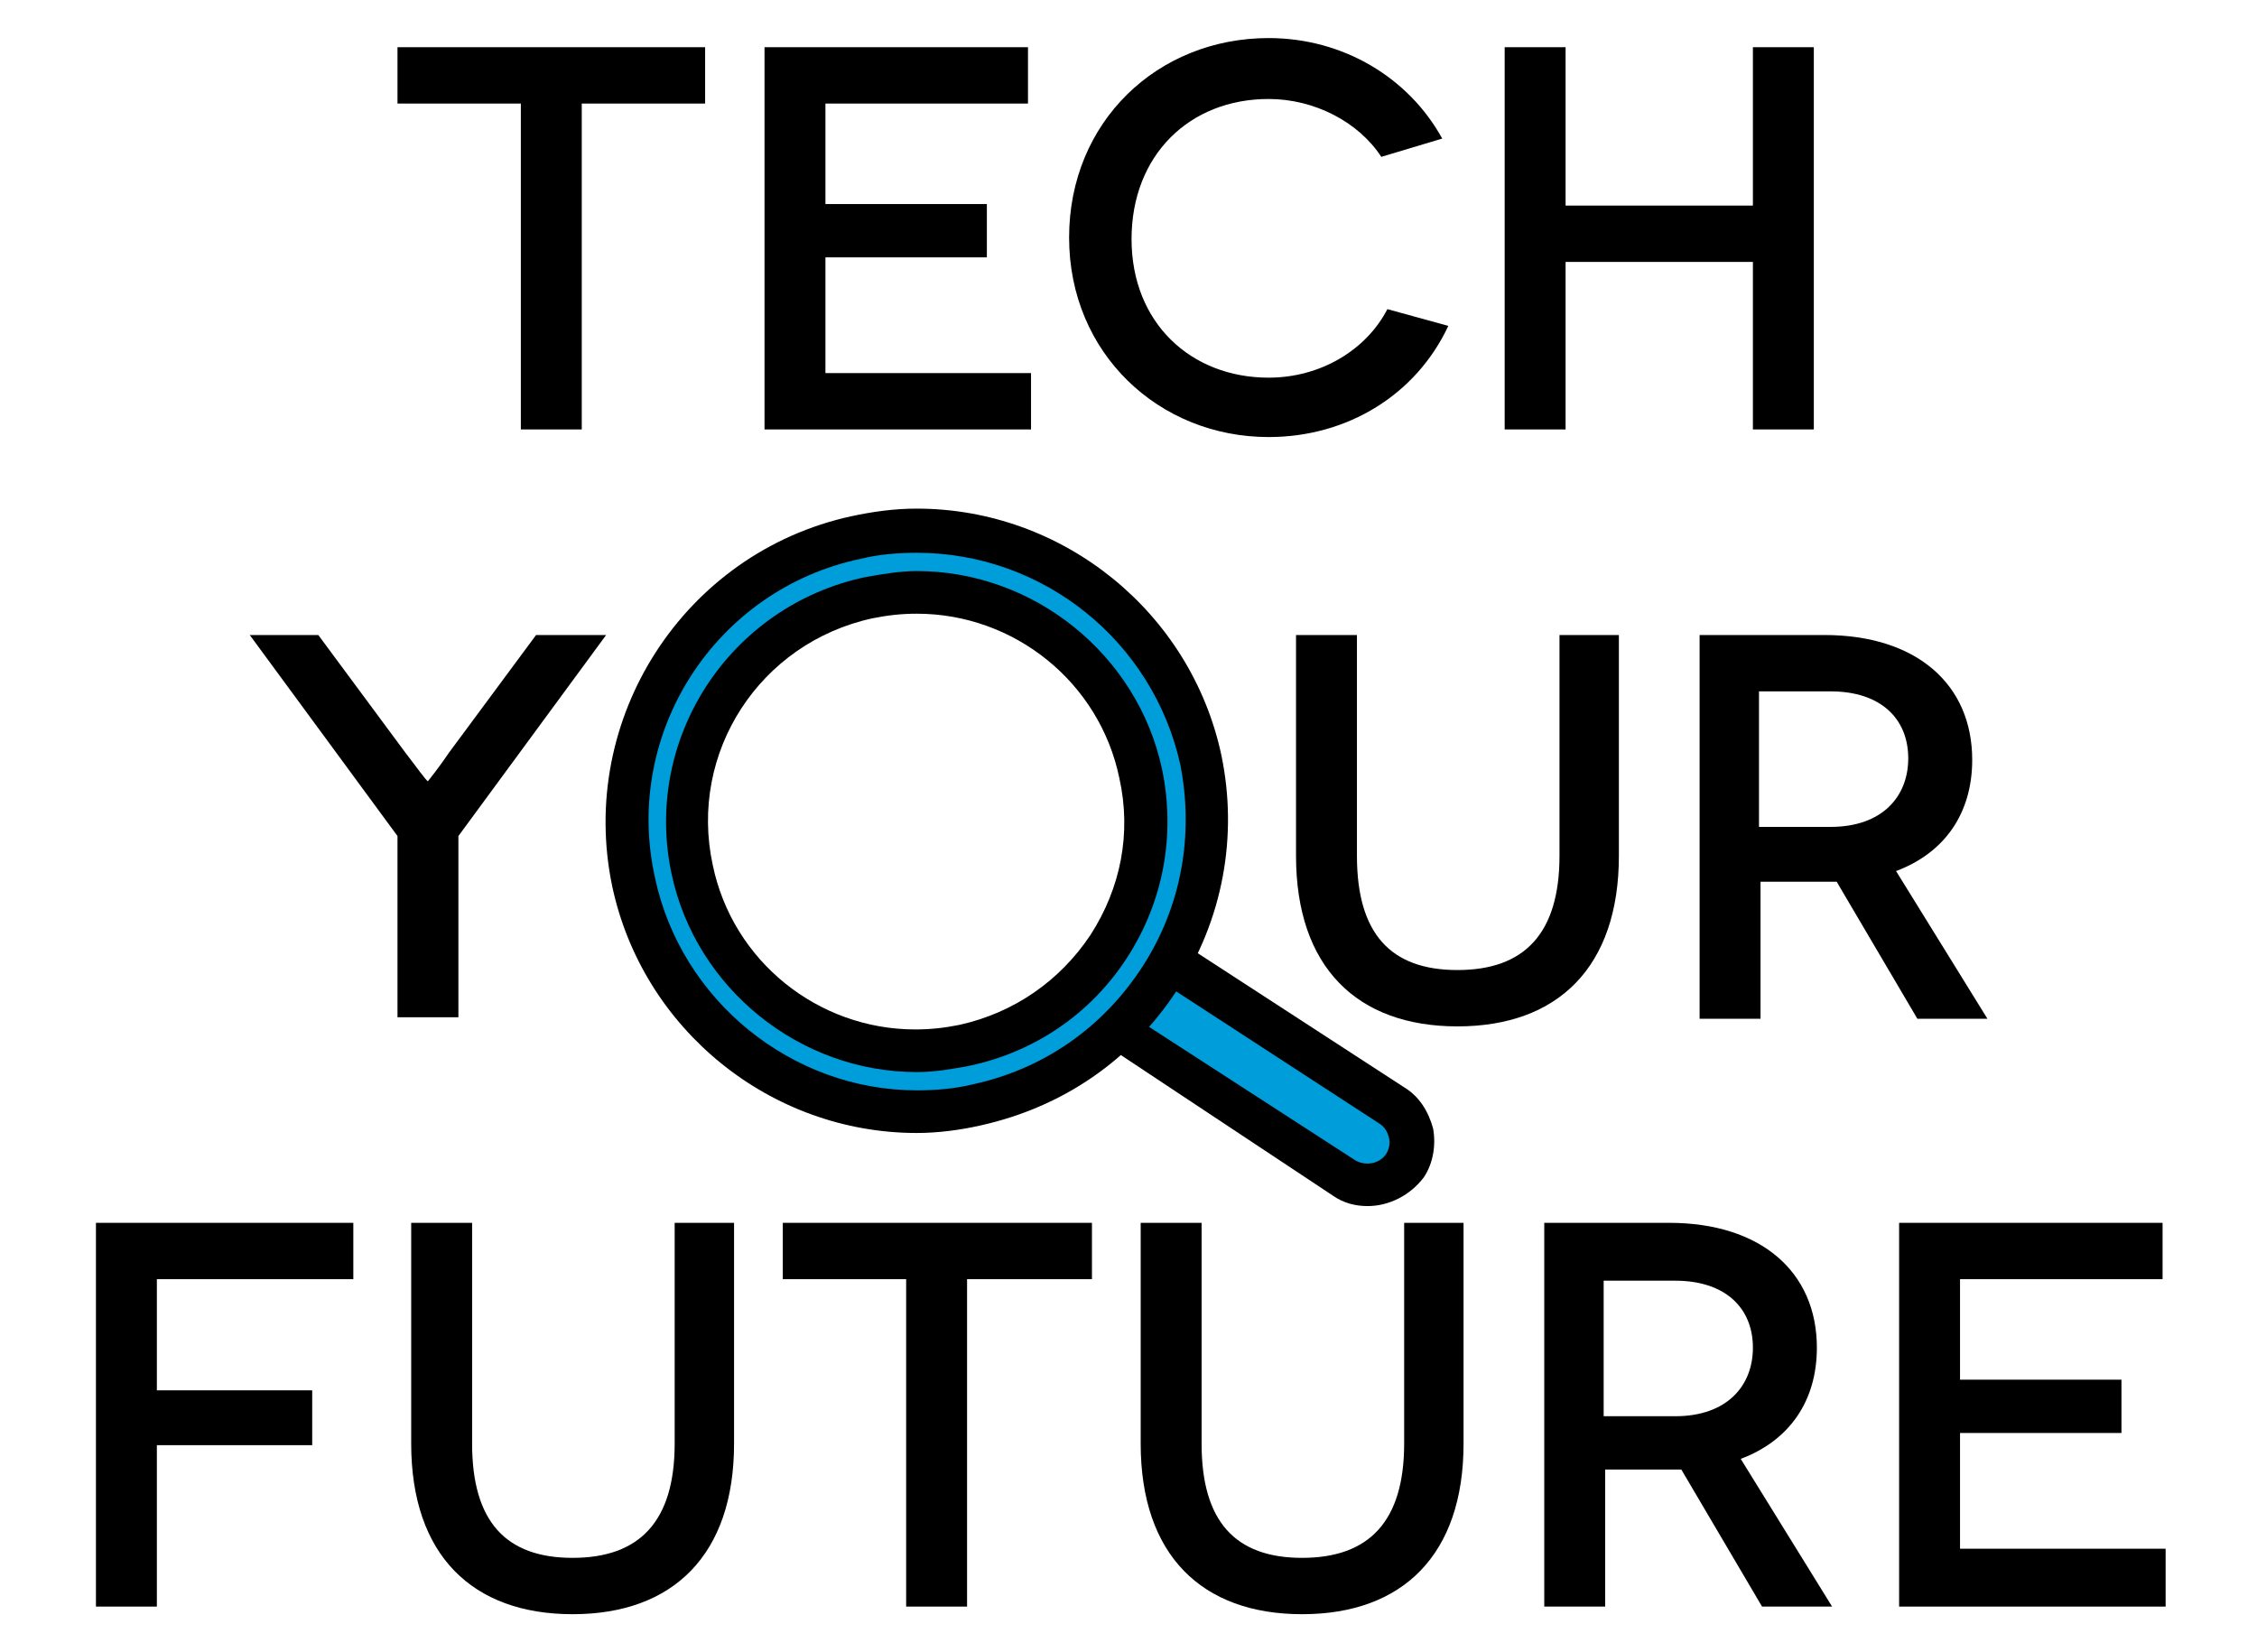<?xml version="1.0" encoding="UTF-8"?> <svg xmlns="http://www.w3.org/2000/svg" xmlns:xlink="http://www.w3.org/1999/xlink" version="1.1" id="Laag_1" x="0px" y="0px" viewBox="0 0 148.2 108.5" style="enable-background:new 0 0 148.2 108.5;" xml:space="preserve"> <style type="text/css"> .st0{fill:#FFFFFF;} .st1{fill:#009DDB;} </style> <g> <g> <g> <rect x="-27.6" y="-27.3" class="st0" width="203.7" height="163.1"></rect> </g> </g> <g> <polygon points="46.3,3.1 46.3,6.8 38.2,6.8 38.2,28.2 34.2,28.2 34.2,6.8 26.1,6.8 26.1,3.1 "></polygon> <polygon points="67.7,24.5 67.7,28.2 50.2,28.2 50.2,3.1 67.5,3.1 67.5,6.8 54.2,6.8 54.2,13.4 64.8,13.4 64.8,16.9 54.2,16.9 54.2,24.5 "></polygon> <path d="M90.7,10.3c-1.5-2.3-4.4-3.8-7.4-3.8c-5.2,0-9,3.7-9,9.2c0,5.5,3.9,9.1,9,9.1c3.4,0,6.4-1.8,7.8-4.5l4,1.1 c-2.1,4.5-6.6,7.3-11.8,7.3c-7.2,0-13.1-5.5-13.1-13.1c0-7.6,5.8-13.1,13.1-13.1c4.9,0,9.2,2.6,11.4,6.6L90.7,10.3z"></path> <polygon points="119.1,3.1 119.1,28.2 115.1,28.2 115.1,17.2 102.8,17.2 102.8,28.2 98.8,28.2 98.8,3.1 102.8,3.1 102.8,13.5 115.1,13.5 115.1,3.1 "></polygon> <path d="M39.8,41.7l-9.7,13.2v11.9h-4V54.9l-9.7-13.2h4.5l5.7,7.7c0.7,0.9,1.4,1.9,1.5,1.9h0c0,0,0.8-1,1.4-1.9l5.7-7.7H39.8z"></path> <path d="M106.3,41.7v14.5c0,7.3-4,11.2-10.6,11.2c-6.6,0-10.6-3.9-10.6-11.2V41.7h4v14.5c0,5.1,2.2,7.5,6.6,7.5 c4.4,0,6.7-2.4,6.7-7.5V41.7H106.3z"></path> <path d="M120.2,54.3c3.4,0,5.1-2,5.1-4.5c0-2.6-1.8-4.4-5.1-4.4h-4.7v8.9H120.2z M125.9,66.9l-5.3-9c-0.3,0-0.5,0-0.8,0h-4.2v9h-4 V41.7h8.2c6,0,9.7,3.2,9.7,8.2c0,3.5-1.8,6.1-5,7.3l6,9.7H125.9z"></path> <polygon points="10.3,84 10.3,91.3 20.5,91.3 20.5,94.9 10.3,94.9 10.3,105.5 6.3,105.5 6.3,80.3 23.2,80.3 23.2,84 "></polygon> <path d="M48.2,80.3v14.5c0,7.3-4,11.2-10.6,11.2S27,102.1,27,94.8V80.3h4v14.5c0,5.1,2.2,7.5,6.6,7.5c4.4,0,6.7-2.4,6.7-7.5V80.3 H48.2z"></path> <polygon points="71.7,80.3 71.7,84 63.5,84 63.5,105.5 59.5,105.5 59.5,84 51.4,84 51.4,80.3 "></polygon> <path d="M96.1,80.3v14.5c0,7.3-4,11.2-10.6,11.2c-6.6,0-10.6-3.9-10.6-11.2V80.3h4v14.5c0,5.1,2.2,7.5,6.6,7.5 c4.4,0,6.7-2.4,6.7-7.5V80.3H96.1z"></path> <path d="M110,93c3.4,0,5.1-2,5.1-4.5c0-2.6-1.8-4.4-5.1-4.4h-4.7V93H110z M115.7,105.5l-5.3-9c-0.3,0-0.5,0-0.8,0h-4.2v9h-4V80.3 h8.2c6,0,9.7,3.2,9.7,8.2c0,3.5-1.8,6.1-5,7.3l6,9.7H115.7z"></path> <polygon points="142.2,101.7 142.2,105.5 124.7,105.5 124.7,80.3 142,80.3 142,84 128.7,84 128.7,90.6 139.3,90.6 139.3,94.1 128.7,94.1 128.7,101.7 "></polygon> <path class="st1" d="M91.3,72.5c1.3,0.9,1.7,2.6,0.8,4c-0.9,1.3-2.6,1.7-4,0.8L69.1,65l3.7-4.4L91.3,72.5z"></path> <path d="M70.3,64.1L89,76.2c0.7,0.4,1.6,0.2,2-0.4c0.2-0.3,0.3-0.7,0.2-1.1c-0.1-0.4-0.3-0.7-0.6-0.9L72,61.7L70.3,64.1z M89.8,79.2c-0.8,0-1.6-0.2-2.3-0.7l-18.1-12l5.1-6.6l17.7,11.5c1,0.6,1.6,1.6,1.9,2.7c0.2,1.1,0,2.3-0.6,3.2 C92.6,78.5,91.2,79.2,89.8,79.2"></path> <path class="st1" d="M64.2,72.5c-10.3,2.2-20.4-4.4-22.6-14.7C39.4,47.6,46,37.5,56.3,35.3c10.3-2.2,20.4,4.4,22.6,14.7 C81,60.2,74.5,70.3,64.2,72.5"></path> <path d="M60.2,36.3c-1.2,0-2.5,0.1-3.7,0.4C47,38.7,40.9,48.1,43,57.6c1.7,8.1,9,14,17.2,14c1.2,0,2.5-0.1,3.7-0.4 c4.6-1,8.5-3.7,11.1-7.7c2.6-4,3.4-8.7,2.5-13.3C75.7,42.1,68.5,36.3,60.2,36.3 M60.2,74.4c-9.6,0-18-6.8-20-16.2 c-2.3-11,4.7-21.9,15.7-24.3c1.4-0.3,2.8-0.5,4.3-0.5c9.6,0,18,6.8,20,16.2c1.1,5.3,0.1,10.8-2.9,15.4c-3,4.6-7.5,7.7-12.9,8.9 C63.1,74.2,61.6,74.4,60.2,74.4"></path> <path class="st0" d="M74.9,50.8c1.7,8.1-3.5,16.1-11.6,17.9c-8.1,1.7-16.1-3.5-17.9-11.6c-1.7-8.1,3.5-16.1,11.6-17.9 C65.2,37.5,73.2,42.6,74.9,50.8"></path> <path d="M60.2,40.3c-1,0-1.9,0.1-2.9,0.3c-7.4,1.6-12.1,8.8-10.5,16.2c1.3,6.3,6.9,10.8,13.3,10.8c1,0,1.9-0.1,2.9-0.3 c3.6-0.8,6.6-2.9,8.6-5.9c2-3.1,2.7-6.7,1.9-10.3C72.2,44.8,66.6,40.3,60.2,40.3 M60.2,70.4c-7.7,0-14.5-5.5-16.1-13 c-1.9-8.9,3.8-17.6,12.7-19.5c1.1-0.2,2.3-0.4,3.4-0.4c7.7,0,14.5,5.5,16.1,13c0.9,4.3,0.1,8.7-2.3,12.4 c-2.4,3.7-6.1,6.2-10.4,7.1C62.5,70.2,61.4,70.4,60.2,70.4"></path> </g> </g> </svg> 
